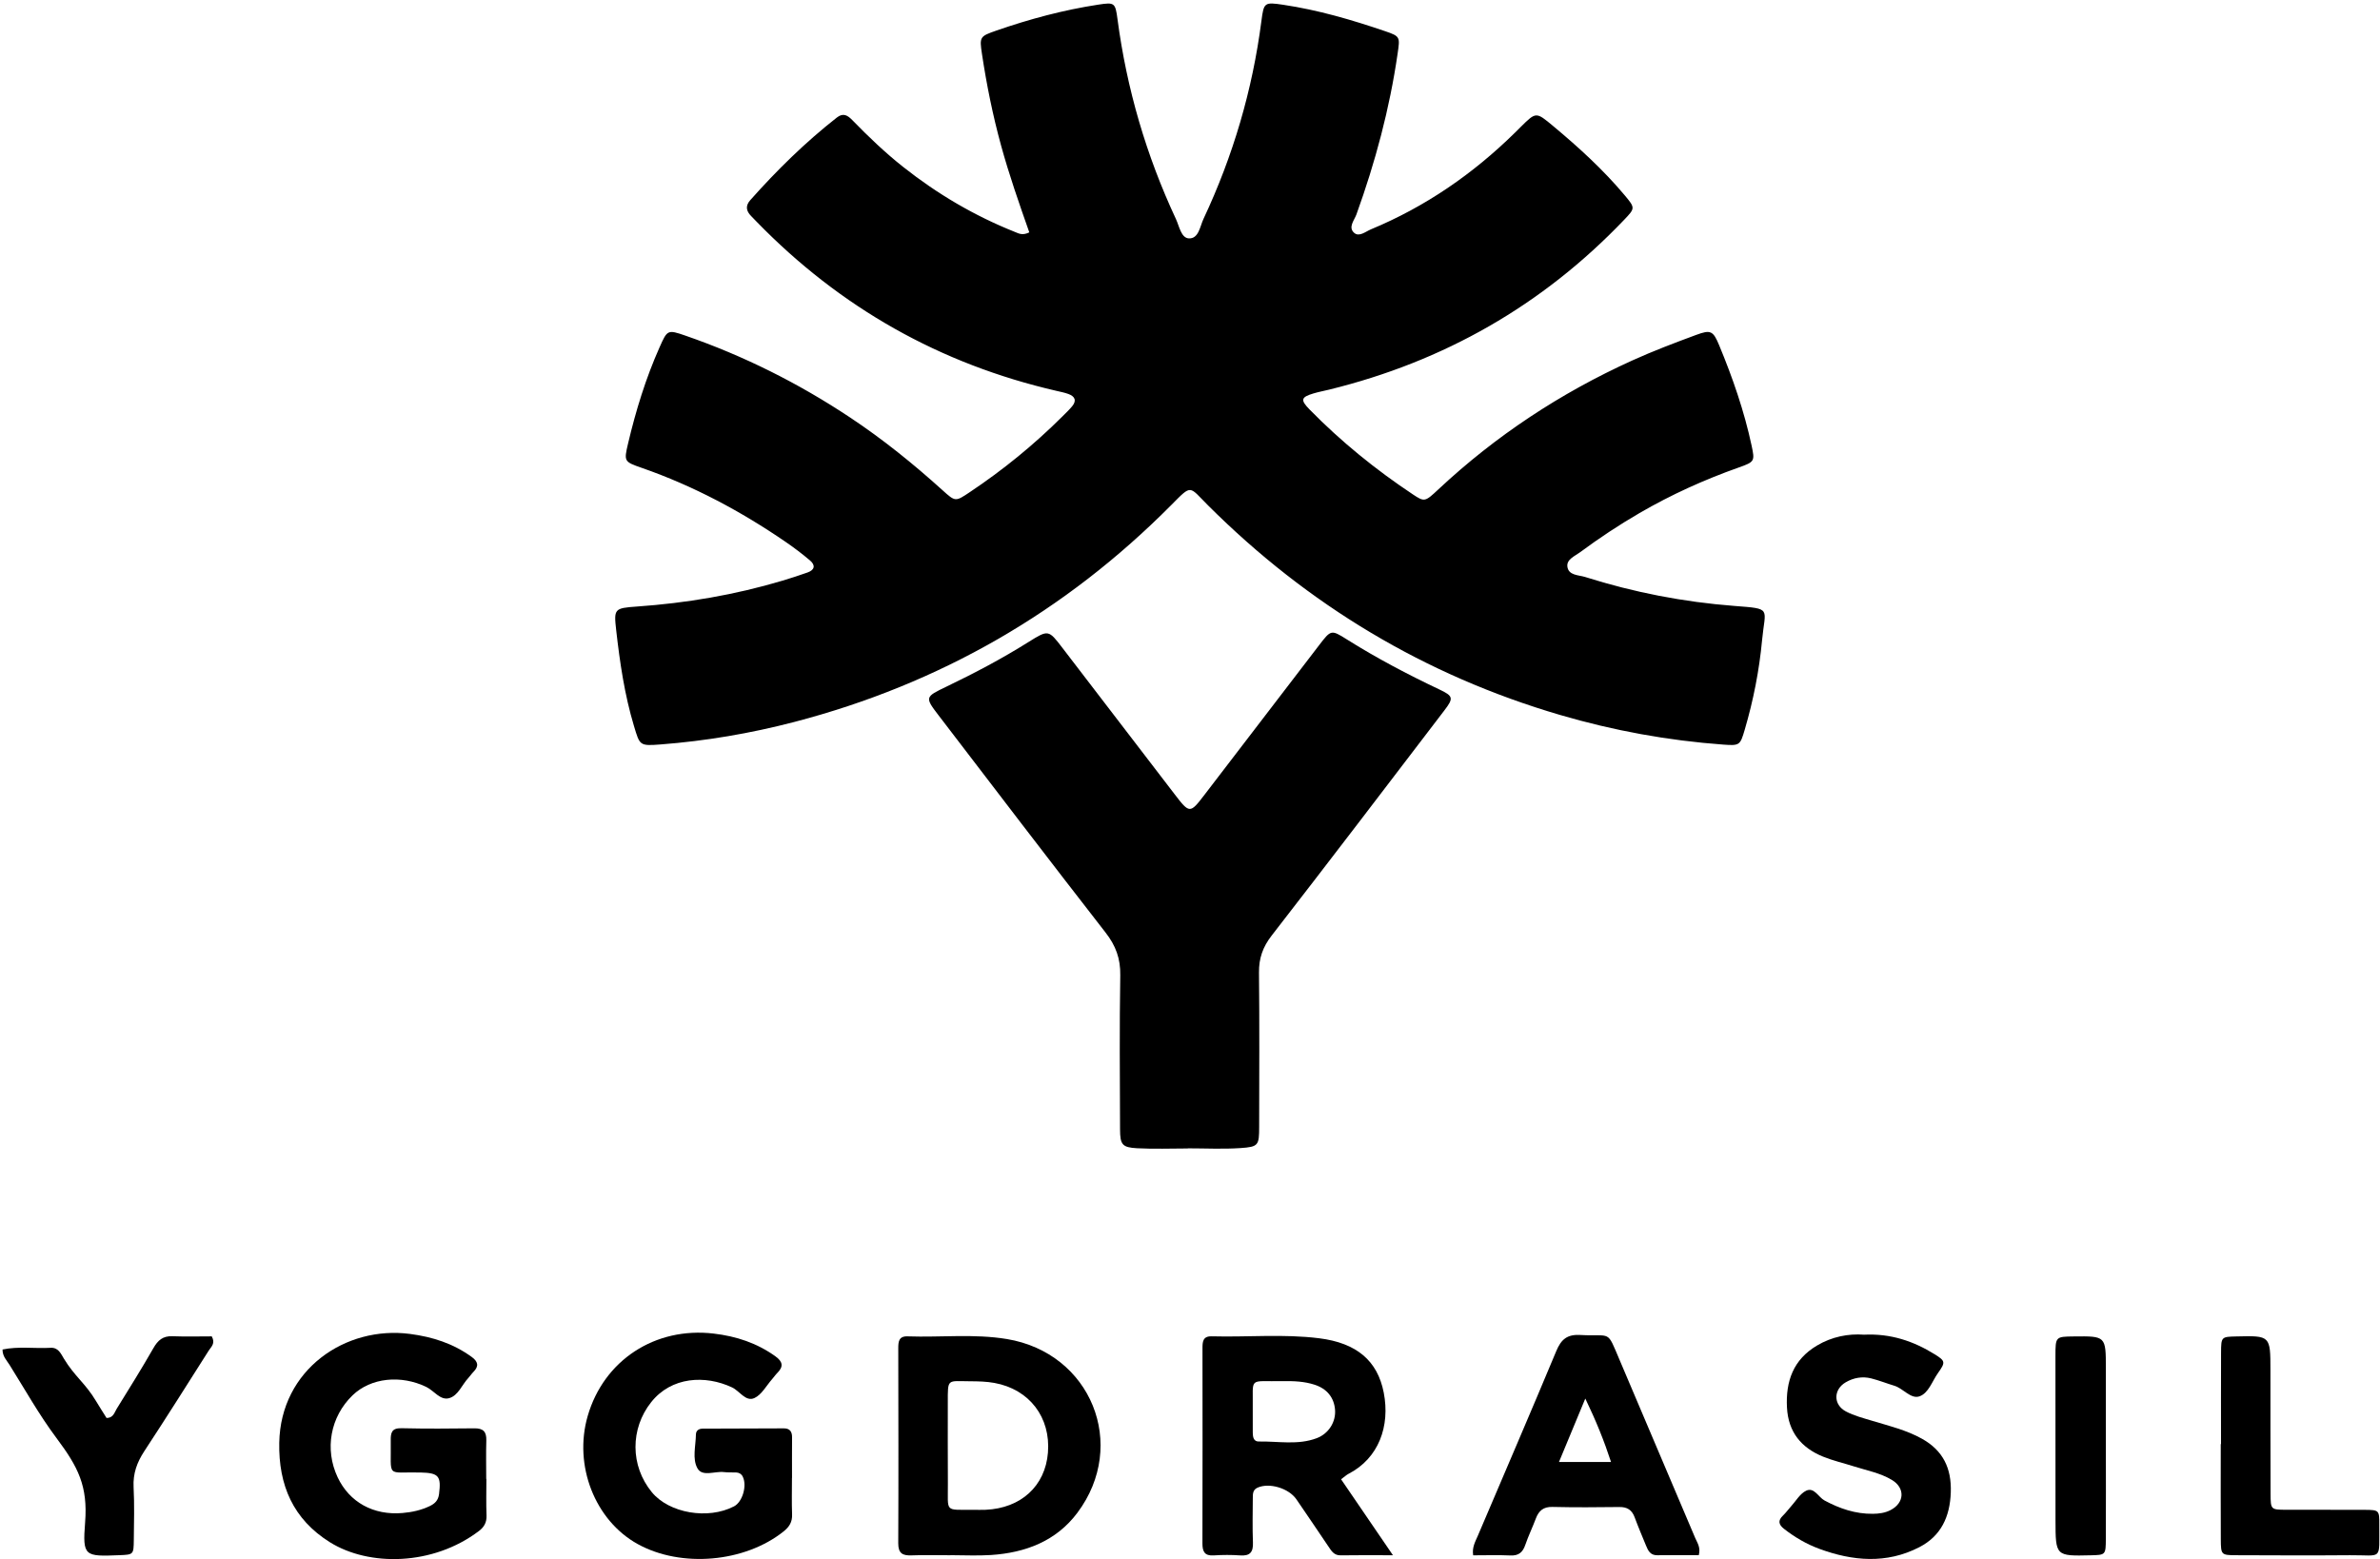 <svg xmlns="http://www.w3.org/2000/svg" xmlns:xlink="http://www.w3.org/1999/xlink" width="586px" height="384px" viewBox="0 0 586 384"><title>black</title><desc>Created with Sketch.</desc><defs></defs><g id="Page-1" stroke="none" stroke-width="1" fill="none" fill-rule="evenodd"><g id="black" transform="translate(0.624, -0.135)" fill="#000000"><g id="Group-3" transform="translate(150, 0.104)"><path d="M102.808,57.258 C100.283,50.084 97.822,43.029 95.846,35.822 C93.817,28.419 92.299,20.912 91.156,13.331 C90.52,9.11 90.616,8.986 94.669,7.574 C102.866,4.723 111.227,2.482 119.816,1.171 C123.792,0.564 123.989,0.693 124.528,4.766 C126.797,21.916 131.604,38.319 138.916,53.983 C139.744,55.755 140.191,58.648 142.094,58.739 C144.513,58.856 144.828,55.791 145.698,53.938 C152.978,38.444 157.758,22.206 159.956,5.216 C160.55,0.628 160.68,0.519 165.3,1.204 C173.902,2.482 182.218,4.912 190.422,7.712 C194.158,8.986 194.087,9.14 193.5,13.2 C191.536,26.774 188.011,39.944 183.358,52.834 C182.835,54.283 181.239,56.011 182.802,57.38 C184.034,58.458 185.61,57.059 186.936,56.508 C200.339,50.941 212.064,42.859 222.39,32.702 C222.866,32.234 223.334,31.761 223.808,31.291 C227.588,27.546 227.577,27.559 231.798,31.079 C238.077,36.313 244.105,41.809 249.37,48.084 C252.03,51.254 252.001,51.306 249.252,54.184 C229.149,75.234 204.88,89.053 176.648,95.987 C175.353,96.305 174.036,96.544 172.762,96.928 C169.71,97.852 169.496,98.508 171.832,100.894 C179.556,108.772 188.087,115.695 197.268,121.8 C200.131,123.704 200.238,123.629 203.579,120.507 C217.704,107.302 233.641,96.808 251.22,88.828 C256.371,86.489 261.681,84.483 266.989,82.516 C270.588,81.183 271.187,81.493 272.67,85.072 C275.991,93.085 278.833,101.264 280.652,109.767 C281.469,113.59 281.419,113.773 277.528,115.148 C269.02,118.156 260.843,121.856 253.04,126.394 C247.993,129.329 243.133,132.544 238.448,136.018 C237.151,136.981 235.077,137.768 235.29,139.555 C235.557,141.782 238.065,141.621 239.689,142.137 C251.644,145.923 263.883,148.294 276.393,149.256 C285.808,149.982 283.979,149.683 283.234,157.671 C282.537,165.139 281.085,172.506 278.967,179.716 C277.838,183.558 277.731,183.704 273.746,183.415 C260.078,182.418 246.662,179.972 233.509,176.113 C200.203,166.343 171.396,149.013 146.847,124.523 C142.047,119.736 142.929,119.206 137.773,124.401 C111.706,150.666 80.747,168.49 44.946,177.835 C34.133,180.657 23.129,182.52 11.98,183.375 C6.84,183.769 6.912,183.626 5.468,178.823 C3.153,171.126 1.999,163.222 1.098,155.273 C0.498,149.976 0.6,149.8 6.206,149.407 C18.387,148.555 30.348,146.53 42.051,143.031 C44.125,142.411 46.183,141.734 48.224,141.013 C49.987,140.389 50.188,139.226 48.82,138.064 C46.918,136.451 44.921,134.935 42.865,133.524 C31.823,125.948 20.1,119.686 7.423,115.27 C3.016,113.736 2.977,113.668 4.02,109.246 C5.935,101.124 8.382,93.172 11.785,85.531 C13.679,81.281 13.746,81.172 18.075,82.668 C32.48,87.647 45.992,94.416 58.689,102.852 C66.76,108.213 74.264,114.273 81.44,120.761 C84.625,123.642 84.622,123.596 88.16,121.234 C96.359,115.76 103.962,109.562 110.946,102.605 C111.771,101.781 112.623,100.977 113.364,100.082 C114.541,98.657 114.008,97.629 112.428,97.058 C111.493,96.719 110.504,96.525 109.531,96.3 C80.833,89.692 56.252,75.782 35.722,54.688 C35.257,54.209 34.801,53.724 34.331,53.252 C33.091,52.002 32.855,50.73 34.112,49.315 C40.654,41.949 47.658,35.072 55.418,28.982 C57.018,27.726 58.109,28.456 59.267,29.648 C63.215,33.715 67.306,37.62 71.76,41.147 C80.179,47.812 89.33,53.199 99.307,57.17 C100.194,57.525 101.108,58.092 102.808,57.258" id="Fill-1"></path></g><path d="M291.841,282.975 C287.68,282.975 283.51,283.147 279.361,282.923 C275.686,282.726 275.164,282.037 275.152,278.278 C275.108,265.621 274.998,252.961 275.207,240.308 C275.274,236.221 274.101,233.038 271.605,229.83 C257.808,212.098 244.181,194.232 230.529,176.387 C227.039,171.824 227.099,171.791 232.422,169.231 C239.329,165.91 246.096,162.339 252.596,158.26 C257.515,155.174 257.547,155.235 260.946,159.672 C270.158,171.696 279.371,183.719 288.591,195.736 C292.279,200.544 292.377,200.533 295.957,195.856 C305.368,183.562 314.779,171.268 324.203,158.984 C327.083,155.23 327.144,155.181 330.978,157.594 C338.317,162.213 345.968,166.236 353.799,169.946 C357.204,171.559 357.307,172.076 355.025,175.066 C340.882,193.591 326.765,212.135 312.48,230.548 C310.292,233.369 309.326,236.149 309.362,239.666 C309.495,252.322 309.423,264.98 309.405,277.636 C309.399,282.2 309.245,282.581 304.815,282.88 C300.509,283.171 296.167,282.944 291.842,282.944 C291.842,282.954 291.841,282.964 291.841,282.975" id="Fill-4"></path><path d="M119.134,364.361 C119.134,367.358 119.048,370.358 119.168,373.351 C119.236,375.048 118.583,376.212 117.306,377.18 C105.92,385.812 90.198,385.938 80.621,379.964 C71.541,374.3 67.939,365.889 68.133,355.452 C68.467,337.382 84.496,326.589 100.283,328.647 C105.875,329.377 110.959,331.003 115.516,334.318 C117.039,335.426 117.382,336.55 115.966,337.978 C115.499,338.45 115.135,339.021 114.681,339.507 C113.102,341.192 112.194,343.853 109.956,344.474 C107.777,345.079 106.259,342.646 104.357,341.719 C98.091,338.668 90.671,339.442 86.197,343.757 C80.706,349.05 79.249,357.05 82.514,363.969 C85.412,370.11 91.329,373.365 98.46,372.757 C100.803,372.558 103.066,372.07 105.196,371.046 C106.455,370.44 107.28,369.651 107.478,368.087 C108.034,363.673 107.412,362.882 102.959,362.779 C94.27,362.58 95.739,364.341 95.586,354.932 C95.554,352.986 95.812,351.815 98.227,351.872 C104.218,352.012 110.215,351.974 116.208,351.901 C118.371,351.875 119.178,352.76 119.115,354.873 C119.023,358.033 119.092,361.199 119.092,364.361 L119.134,364.361 Z" id="Fill-6"></path><path d="M194.371,364.114 C194.371,367.113 194.289,370.115 194.401,373.109 C194.471,374.976 193.715,376.174 192.287,377.312 C182.727,384.936 167.101,386.32 156.392,380.404 C145.856,374.582 140.559,361.028 144.073,348.878 C148.059,335.092 160.707,326.88 175.068,328.561 C180.657,329.216 185.755,330.892 190.335,334.196 C192.102,335.47 192.333,336.691 190.781,338.243 C190.311,338.712 189.936,339.273 189.496,339.772 C188.068,341.389 186.916,343.623 185.121,344.446 C182.987,345.426 181.508,342.713 179.626,341.825 C173.046,338.723 164.689,339.159 159.689,345.482 C154.546,351.986 154.522,361.114 159.869,367.627 C164.121,372.805 173.698,374.456 180.11,371.115 C182.214,370.018 183.378,365.957 182.23,363.748 C181.893,363.099 181.334,362.809 180.649,362.773 C179.652,362.72 178.642,362.804 177.657,362.68 C175.42,362.398 172.335,363.897 171.122,361.784 C169.774,359.432 170.682,356.251 170.723,353.429 C170.738,352.417 171.476,351.983 172.392,351.977 C179.054,351.938 185.716,351.923 192.379,351.909 C193.842,351.906 194.41,352.71 194.397,354.12 C194.367,357.451 194.387,360.783 194.387,364.114 L194.371,364.114 Z" id="Fill-8"></path><path d="M458.33,328.838 C464.939,328.518 470.538,330.442 475.726,333.661 C478.396,335.317 478.433,335.619 476.522,338.313 C475.094,340.327 474.208,343.265 471.966,344.028 C469.849,344.75 467.993,342.073 465.784,341.408 C463.878,340.834 462.018,340.086 460.092,339.602 C457.909,339.053 455.748,339.443 453.824,340.566 C450.78,342.343 450.733,346.067 453.859,347.733 C455.885,348.812 458.193,349.389 460.413,350.065 C464.545,351.321 468.749,352.317 472.58,354.455 C477.802,357.37 479.897,361.741 479.697,367.657 C479.494,373.648 477.319,378.403 471.945,381.174 C463.857,385.344 455.532,384.604 447.287,381.563 C444.165,380.411 441.282,378.728 438.641,376.66 C437.325,375.631 437.063,374.639 438.365,373.395 C439.083,372.708 439.669,371.886 440.339,371.148 C441.562,369.801 442.572,367.978 444.098,367.258 C446.068,366.329 447.081,368.851 448.619,369.676 C452.363,371.686 456.22,372.997 460.501,372.951 C462.021,372.936 463.495,372.741 464.854,372.042 C468.298,370.272 468.519,366.61 465.198,364.611 C462.327,362.884 458.997,362.278 455.838,361.271 C453.309,360.465 450.696,359.868 448.246,358.872 C442.866,356.683 439.678,352.811 439.361,346.778 C439.021,340.296 440.924,334.976 446.739,331.519 C450.437,329.32 454.47,328.553 458.33,328.838" id="Fill-10"></path><path d="M0,332.489 C3.908,331.664 7.896,332.29 11.836,332.069 C13.727,331.963 14.348,333.482 15.103,334.73 C17.771,339.146 20.378,340.765 23.024,345.196 C23.871,346.613 24.768,348 25.613,349.354 C27.287,349.34 27.535,348.02 28.09,347.12 C31.149,342.162 34.251,337.225 37.136,332.166 C38.246,330.22 39.472,329.132 41.803,329.22 C45.1,329.346 48.405,329.253 51.516,329.253 C52.479,331.002 51.366,331.817 50.797,332.714 C45.534,341.006 40.297,349.315 34.91,357.526 C33.108,360.271 32.097,363.028 32.269,366.373 C32.492,370.691 32.369,375.03 32.322,379.359 C32.282,383.003 32.235,383.003 28.804,383.141 C20.197,383.488 19.68,383.448 20.332,375.098 C21.034,366.116 18.622,361.432 13.29,354.307 C9.014,348.594 5.504,342.304 1.704,336.24 C1.017,335.142 -0.016,334.172 0,332.489" id="Fill-12"></path><path d="M546.23,355.78 C546.23,348.29 546.203,340.799 546.241,333.308 C546.261,329.361 546.313,329.361 549.975,329.271 C558.398,329.062 558.395,329.062 558.399,337.591 C558.404,347.744 558.396,357.897 558.435,368.051 C558.449,371.887 558.501,371.937 562.189,371.958 C568.681,371.995 575.172,371.928 581.664,371.975 C585.134,372.001 585.225,372.069 585.201,375.637 C585.136,384.671 586.159,383.083 577.971,383.151 C568.651,383.228 559.33,383.189 550.008,383.151 C546.276,383.135 546.206,383.076 546.181,379.248 C546.131,371.426 546.167,363.602 546.167,355.78 L546.23,355.78 Z" id="Fill-14"></path><path d="M517.88,356.133 C517.884,363.799 517.909,371.464 517.873,379.129 C517.854,383.083 517.804,383.083 514.154,383.169 C505.517,383.375 505.494,383.375 505.479,374.572 C505.454,361.075 505.452,347.577 505.466,334.08 C505.471,329.321 505.503,329.321 509.97,329.27 C517.876,329.179 517.876,329.179 517.876,337.137 C517.876,343.469 517.876,349.801 517.88,356.133" id="Fill-16"></path><path d="M323.584,354.325 C318.938,356.085 314.079,355.059 309.311,355.147 C308.039,355.171 307.842,354.034 307.832,352.996 C307.813,351.175 307.826,349.352 307.826,347.038 C307.963,339.039 306.578,340.436 315.234,340.284 C317.893,340.237 320.537,340.331 323.095,341.173 C326.093,342.159 327.84,344.309 328.087,347.305 C328.331,350.263 326.564,353.196 323.584,354.325 M329.572,364.445 C330.571,363.706 330.935,363.353 331.365,363.132 C338.89,359.261 341.672,351.312 340.082,343.122 C338.547,335.218 333.379,330.876 324.181,329.721 C315.393,328.617 306.539,329.482 297.72,329.24 C295.503,329.179 295.449,330.622 295.451,332.237 C295.467,348.234 295.482,364.231 295.438,380.227 C295.433,382.263 295.969,383.346 298.243,383.196 C300.399,383.054 302.582,383.045 304.737,383.199 C307.17,383.374 307.967,382.373 307.873,380.012 C307.729,376.35 307.819,372.68 307.84,369.014 C307.845,368.033 307.851,367.035 308.995,366.518 C311.876,365.219 316.673,366.616 318.586,369.401 C321.228,373.247 323.832,377.116 326.445,380.98 C327.191,382.082 327.82,383.212 329.476,383.181 C333.384,383.11 337.293,383.158 342.348,383.158 C337.718,376.377 333.73,370.535 329.572,364.445" id="Fill-18"></path><path d="M257.397,357.91 C256.727,366.112 250.762,371.581 242.049,371.963 C241.052,372.007 240.051,371.969 239.052,371.969 C231.824,371.924 232.815,372.718 232.761,365.51 C232.712,358.85 232.75,352.19 232.743,345.53 C232.736,339.509 232.581,340.295 238.245,340.312 C240.235,340.319 242.259,340.366 244.209,340.72 C252.84,342.283 258.107,349.218 257.397,357.91 M247.291,329.911 C239.178,328.568 230.992,329.542 222.845,329.251 C220.658,329.173 220.544,330.577 220.546,332.204 C220.571,348.198 220.619,364.192 220.542,380.186 C220.531,382.741 221.643,383.278 223.87,383.189 C227.03,383.063 230.199,383.157 233.365,383.157 L233.365,383.139 C236.697,383.139 240.041,383.319 243.358,383.102 C251.842,382.548 259.408,379.692 264.645,372.704 C277.208,355.94 267.978,333.334 247.291,329.911" id="Fill-20"></path><path d="M383.227,360.185 C385.461,354.801 387.405,350.119 389.708,344.566 C392.392,350.146 394.313,354.916 396.04,360.185 L383.227,360.185 Z M416.766,378.902 C410.593,364.345 404.427,349.786 398.227,335.242 C394.891,327.416 396.303,329.357 388.465,328.91 C385.266,328.727 383.769,329.974 382.58,332.826 C376.238,348.035 369.71,363.166 363.256,378.329 C362.64,379.779 361.775,381.194 362.099,383.176 C365.31,383.176 368.3,383.076 371.279,383.211 C373.298,383.303 374.301,382.439 374.928,380.615 C375.684,378.414 376.705,376.307 377.524,374.126 C378.246,372.206 379.373,371.206 381.599,371.257 C387.092,371.384 392.591,371.354 398.087,371.28 C400.035,371.253 401.193,372.011 401.86,373.818 C402.725,376.158 403.701,378.456 404.652,380.764 C405.167,382.016 405.714,383.184 407.425,383.156 C410.874,383.098 414.326,383.138 417.648,383.138 C418.155,381.211 417.275,380.101 416.766,378.902 Z" id="Fill-22"></path></g></g></svg>
